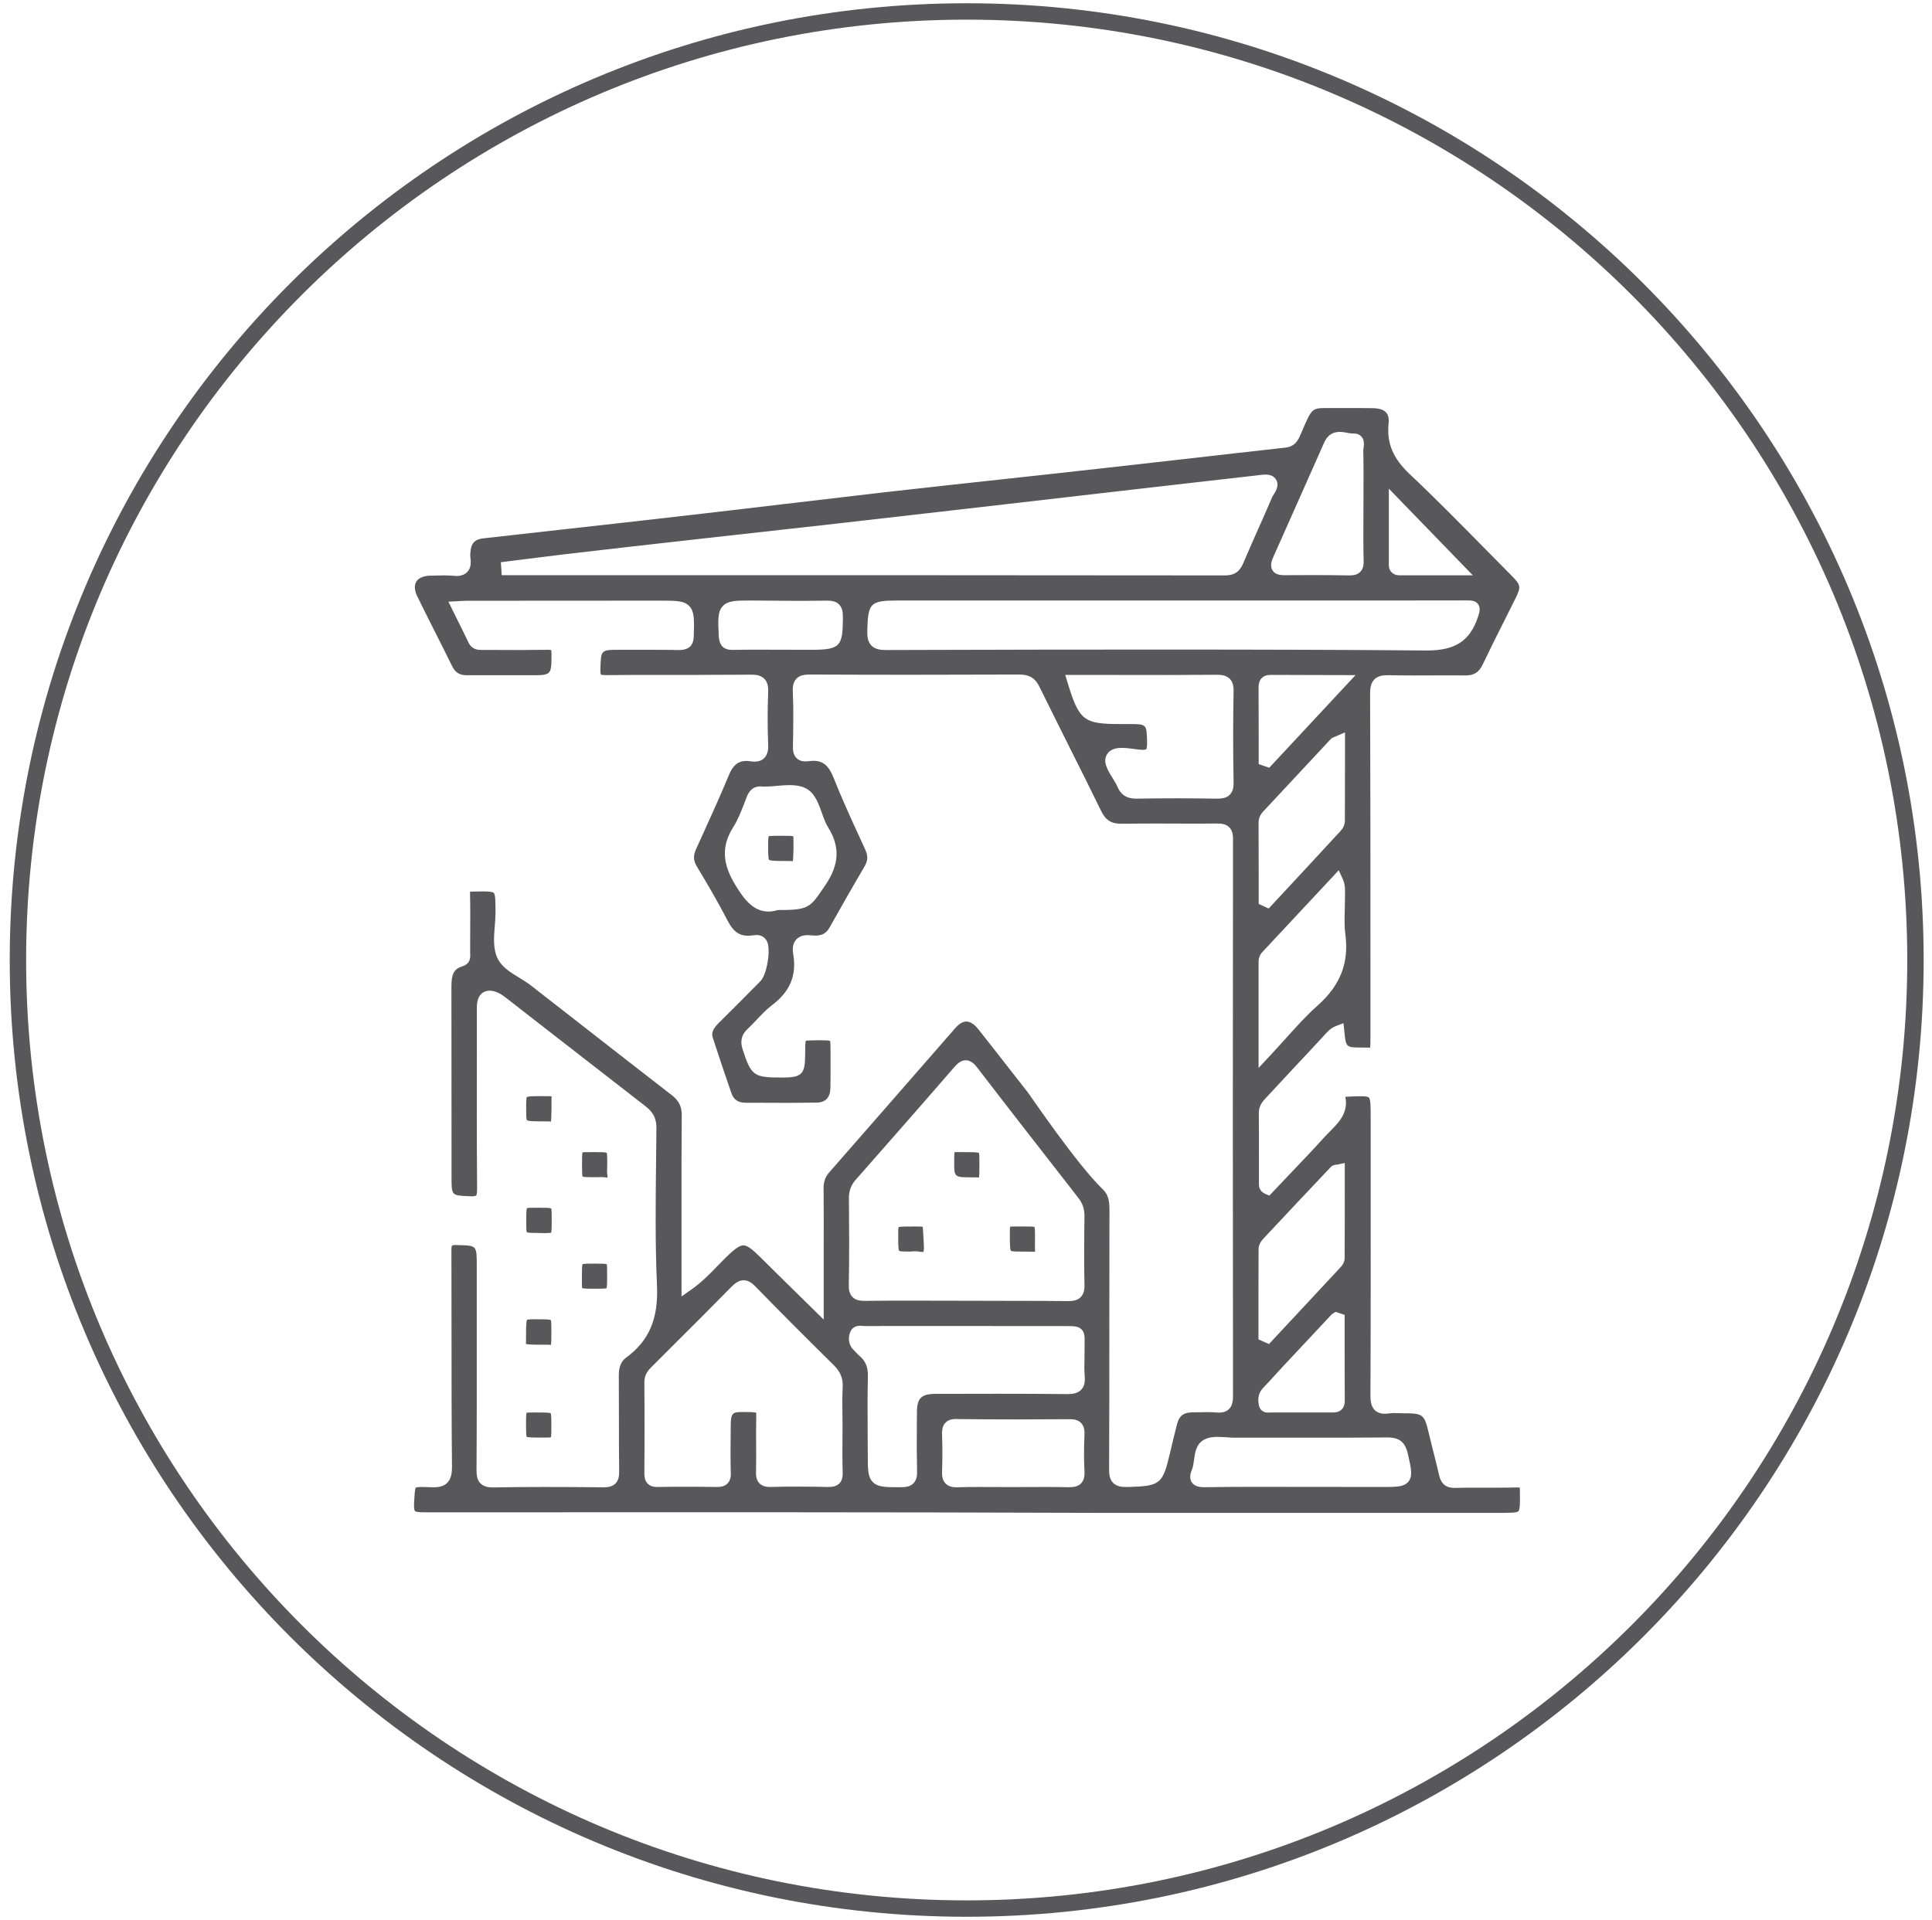<svg width="167" height="166" viewBox="0 0 167 166" fill="none" xmlns="http://www.w3.org/2000/svg">
<path d="M83.56 165.01C128.853 165.01 165.57 128.293 165.57 83C165.57 37.707 128.853 0.99 83.56 0.99C38.267 0.99 1.55 37.707 1.55 83C1.55 128.293 38.267 165.01 83.56 165.01Z" stroke="#58585A" stroke-width="1.417" stroke-miterlimit="10"/>
<path d="M36.6 130.75C36.09 130.75 35.92 130.69 35.87 130.64C35.84 130.61 35.77 130.489 35.79 130.009L35.8 129.799C35.83 129.289 35.86 128.71 35.94 128.62C35.95 128.61 36.04 128.56 36.51 128.56C36.7 128.56 36.93 128.57 37.2 128.58L37.43 128.589C37.82 128.589 38.32 128.55 38.66 128.2C39.03 127.83 39.07 127.249 39.07 126.799C39.03 123.069 39.03 119.35 39.03 115.62C39.03 113.15 39.03 110.679 39.02 108.209C39.02 107.819 39.05 107.709 39.07 107.689C39.07 107.689 39.14 107.64 39.42 107.64L39.64 107.649C41.21 107.689 41.21 107.689 41.21 109.399V114C41.21 118.36 41.22 122.729 41.19 127.089C41.19 127.509 41.23 127.95 41.53 128.25C41.84 128.56 42.28 128.6 42.63 128.6C44.16 128.57 45.61 128.56 47.06 128.56C48.76 128.56 50.45 128.569 52.15 128.589C52.53 128.589 52.92 128.549 53.2 128.259C53.49 127.969 53.52 127.559 53.52 127.229C53.5 125.789 53.5 124.359 53.5 122.919C53.5 121.609 53.5 120.3 53.49 118.99C53.48 118.19 53.67 117.71 54.13 117.37C56.1 115.93 56.92 114.01 56.79 111.14C56.63 107.6 56.67 103.98 56.71 100.49C56.72 99.49 56.73 98.499 56.74 97.499C56.74 96.719 56.47 96.169 55.83 95.669C52.88 93.379 49.93 91.089 46.99 88.799L43.87 86.37C43.64 86.19 43.44 86.039 43.23 85.919C42.9 85.739 42.6 85.649 42.33 85.649C42.07 85.649 41.22 85.75 41.22 87.08V90.22C41.21 94.4 41.21 98.59 41.24 102.77C41.24 103.25 41.18 103.339 41.16 103.359C41.16 103.359 41.09 103.43 40.77 103.43L40.5 103.419C39.03 103.359 39.03 103.359 39.03 101.759V98.58C39.03 94.18 39.03 89.77 39.02 85.37C39.01 84.21 39.24 83.769 39.96 83.549C40.71 83.319 40.66 82.68 40.64 82.45V81.37C40.65 80.01 40.66 78.649 40.63 77.299C40.63 77.189 40.63 77.119 40.64 77.089C40.65 77.089 41.49 77.069 41.73 77.069C42.35 77.069 42.64 77.12 42.7 77.22C42.83 77.43 42.83 78.059 42.83 78.939C42.83 79.299 42.8 79.679 42.77 80.049C42.69 80.999 42.61 81.989 42.99 82.819C43.35 83.599 44.14 84.079 44.91 84.549C45.24 84.749 45.56 84.949 45.85 85.169L50.2 88.56C52.81 90.6 55.43 92.639 58.05 94.669C58.69 95.159 58.94 95.67 58.93 96.47C58.9 99.71 58.91 102.949 58.91 106.189V112.089L59.72 111.52C60.66 110.86 61.37 110.129 62.05 109.419C62.28 109.179 62.51 108.95 62.74 108.72C63.38 108.09 63.89 107.669 64.26 107.669C64.58 107.669 64.98 107.959 65.72 108.689C66.74 109.709 67.77 110.719 68.87 111.799L71.2 114.089V107.81C71.2 106.13 71.21 104.439 71.19 102.759C71.18 102.189 71.33 101.759 71.68 101.359L76.53 95.81C78.54 93.5 80.56 91.189 82.58 88.879C82.91 88.509 83.23 88.319 83.53 88.319C83.95 88.319 84.33 88.69 84.57 88.99C85.48 90.14 86.39 91.299 87.29 92.46L88.84 94.439C89.05 94.71 93.08 100.67 95.33 102.83C95.74 103.23 95.9 103.71 95.9 104.56C95.89 107.89 95.89 111.22 95.89 114.56C95.89 118.7 95.89 122.839 95.87 126.979C95.87 127.399 95.89 127.879 96.22 128.209C96.53 128.519 96.96 128.56 97.31 128.56H97.55C100.3 128.48 100.5 128.32 101.14 125.6C101.33 124.76 101.54 123.93 101.75 123.1C101.93 122.41 102.32 122.109 103.06 122.109L104.38 122.089C104.64 122.089 104.89 122.1 105.14 122.12C105.22 122.13 105.3 122.129 105.37 122.129C105.75 122.129 106.03 122.029 106.24 121.819C106.54 121.519 106.58 121.079 106.58 120.689C106.56 104.639 106.56 88.59 106.58 72.54C106.58 72.21 106.54 71.799 106.25 71.519C105.97 71.24 105.58 71.2 105.24 71.2C104.57 71.21 103.95 71.21 103.32 71.21L99.86 71.2C98.89 71.2 97.92 71.21 96.95 71.22C96.03 71.22 95.57 70.909 95.17 70.089C94.26 68.219 93.33 66.369 92.4 64.509C91.55 62.809 90.7 61.109 89.86 59.399C89.49 58.629 88.98 58.319 88.11 58.319C84.93 58.329 81.76 58.339 78.6 58.339C75.74 58.339 72.87 58.329 70.01 58.319C69.57 58.319 69.14 58.36 68.84 58.68C68.54 59 68.51 59.44 68.53 59.79C68.6 61.35 68.57 62.9 68.54 64.48C68.53 64.84 68.56 65.249 68.85 65.54C69.04 65.73 69.29 65.83 69.61 65.83C69.7 65.83 69.8 65.82 69.91 65.81C70.06 65.79 70.2 65.779 70.33 65.779C71.15 65.779 71.65 66.209 72.07 67.279C72.75 68.999 73.53 70.709 74.29 72.359L74.79 73.45C75.04 73.99 75.02 74.399 74.75 74.879C73.71 76.639 72.7 78.42 71.7 80.2C71.43 80.68 71.06 80.89 70.48 80.89C70.38 80.89 70.27 80.88 70.16 80.87C70.04 80.86 69.93 80.85 69.83 80.85C69.37 80.85 69.03 80.989 68.8 81.259C68.55 81.549 68.47 81.969 68.57 82.519C68.87 84.329 68.29 85.72 66.75 86.89C66.25 87.27 65.82 87.72 65.41 88.16C65.15 88.43 64.9 88.7 64.63 88.95C64.1 89.44 63.96 90.01 64.19 90.72C64.93 93 65.14 93.16 67.52 93.16H67.69C69.43 93.16 69.59 92.779 69.6 91.029C69.6 90.569 69.6 90.09 69.66 89.98C69.74 89.95 70.21 89.95 70.66 89.939H70.88C71.15 89.939 71.65 89.939 71.75 89.999C71.79 90.09 71.79 90.57 71.79 91.04V91.96C71.79 92.659 71.8 93.349 71.78 94.049C71.76 94.899 71.37 95.32 70.56 95.33C69.74 95.34 68.92 95.35 68.1 95.35L64.44 95.339C63.81 95.339 63.42 95.079 63.23 94.529C62.67 92.929 62.13 91.32 61.61 89.71C61.48 89.299 61.62 88.95 62.12 88.45C63.33 87.25 64.54 86.039 65.74 84.819C66.29 84.259 66.65 82.08 66.3 81.39C66.12 81.04 65.81 80.839 65.41 80.839C65.3 80.839 65.18 80.86 65.07 80.87C64.87 80.9 64.76 80.899 64.66 80.899C63.88 80.899 63.36 80.519 62.89 79.589C62.06 77.979 61.13 76.4 60.25 74.939C59.93 74.419 59.91 73.98 60.16 73.43L60.76 72.109C61.52 70.439 62.3 68.719 63.01 66.999C63.36 66.15 63.81 65.79 64.51 65.79C64.62 65.79 64.73 65.799 64.85 65.819C64.98 65.839 65.1 65.85 65.21 65.85C65.58 65.85 65.88 65.74 66.08 65.519C66.4 65.189 66.42 64.699 66.4 64.359C66.34 62.849 66.34 61.349 66.4 59.879C66.42 59.499 66.39 59.03 66.08 58.7C65.77 58.37 65.3 58.33 64.93 58.33C63.42 58.34 61.94 58.35 60.46 58.35H57.05C55.51 58.35 53.97 58.35 52.43 58.37C52.02 58.37 51.94 58.319 51.94 58.319C51.94 58.319 51.89 58.239 51.9 57.879V57.74C51.95 56.18 51.95 56.18 53.56 56.18H56.18C57.01 56.18 57.85 56.18 58.68 56.2C59.56 56.2 59.95 55.809 59.97 54.98C60.01 53.55 60.03 52.869 59.58 52.399C59.13 51.929 58.44 51.93 57.06 51.93L40.37 51.94C40.21 51.94 40.05 51.95 39.86 51.959L38.76 52.02L39.52 53.56C39.86 54.24 40.19 54.9 40.5 55.56C40.8 56.19 41.38 56.19 41.57 56.19L44.97 56.2C45.77 56.2 46.57 56.19 47.36 56.18C47.36 56.18 47.36 56.18 47.37 56.18C47.56 56.18 47.63 56.2 47.65 56.209C47.64 56.209 47.67 56.3 47.67 56.52C47.67 58.38 47.67 58.379 45.89 58.379H42.24H40.36C39.72 58.379 39.35 58.149 39.08 57.589C38.59 56.589 38.09 55.599 37.59 54.609C37.08 53.599 36.57 52.59 36.08 51.58C35.82 51.06 35.79 50.589 35.99 50.279C36.19 49.959 36.63 49.779 37.22 49.77L37.74 49.759C37.97 49.749 38.19 49.749 38.42 49.749C38.67 49.749 38.92 49.759 39.17 49.779C39.27 49.789 39.36 49.799 39.45 49.799C39.87 49.799 40.2 49.669 40.42 49.419C40.66 49.149 40.74 48.75 40.66 48.22C40.64 48.08 40.65 47.93 40.66 47.79C40.7 46.99 41.03 46.629 41.74 46.549L48.42 45.799C52.23 45.379 56.04 44.949 59.85 44.509C62.43 44.209 65.02 43.91 67.6 43.6C70.55 43.25 73.51 42.9 76.46 42.56C79.97 42.16 83.49 41.779 87 41.399C89.73 41.099 92.45 40.809 95.18 40.499C97.57 40.23 99.97 39.959 102.36 39.69C105.27 39.359 108.19 39.02 111.11 38.7C111.87 38.62 112.17 38.14 112.37 37.68L112.54 37.29C113.4 35.28 113.4 35.279 114.76 35.279H116.68H117.6C117.97 35.279 118.34 35.28 118.7 35.29C119.07 35.3 119.56 35.369 119.82 35.669C120 35.869 120.07 36.179 120.03 36.569C119.85 38.289 120.39 39.61 121.85 40.99C124.03 43.04 126.17 45.219 128.24 47.319C129.05 48.139 129.86 48.959 130.67 49.779C131.46 50.579 131.49 50.739 130.99 51.749L130.12 53.49C129.46 54.79 128.81 56.099 128.18 57.419C127.85 58.129 127.42 58.399 126.66 58.399C126.04 58.389 125.47 58.39 124.9 58.39L122.23 58.399C121.51 58.399 120.79 58.389 120.08 58.379H119.94C119.55 58.379 119.12 58.42 118.8 58.74C118.47 59.07 118.43 59.56 118.43 59.99C118.46 67.68 118.46 75.379 118.46 83.069V89.74C118.46 90.11 118.46 90.499 118.42 90.589C118.39 90.569 118.03 90.569 117.88 90.569H117.67C116.34 90.559 116.34 90.559 116.2 89.129L116.13 88.46L115.5 88.7C115.02 88.88 114.72 89.22 114.48 89.49L114.34 89.649C113.36 90.699 112.39 91.74 111.41 92.79L109.41 94.939C109.15 95.219 108.8 95.6 108.81 96.249C108.83 97.68 108.82 99.119 108.82 100.549V102.37C108.82 102.53 108.82 102.979 109.39 103.229L109.72 103.37C109.72 103.37 112.34 100.61 113.08 99.83C113.35 99.55 113.61 99.26 113.87 98.98C114.28 98.529 114.7 98.07 115.13 97.64C115.7 97.06 116.57 96.19 116.29 94.83C116.32 94.82 116.37 94.819 116.43 94.819C116.93 94.789 117.3 94.779 117.61 94.779C118.28 94.779 118.33 94.879 118.36 94.939C118.48 95.18 118.48 95.82 118.48 96.7V102.14C118.48 108.3 118.49 114.469 118.46 120.629C118.46 121.099 118.5 121.58 118.83 121.91C119.04 122.12 119.33 122.229 119.7 122.229C119.81 122.229 119.94 122.22 120.09 122.2C120.23 122.18 120.37 122.169 120.5 122.169C120.63 122.169 121.17 122.189 121.31 122.189C123.03 122.189 123.11 122.259 123.52 123.979C123.66 124.549 123.8 125.12 123.94 125.68C124.1 126.31 124.26 126.93 124.4 127.56C124.51 128.02 124.76 128.64 125.73 128.64C126.38 128.62 126.96 128.62 127.55 128.62H129.4C129.97 128.62 130.55 128.62 131.12 128.6H131.13C131.27 128.6 131.34 128.61 131.37 128.62C131.36 128.64 131.38 128.72 131.38 128.89C131.39 129.79 131.4 130.51 131.25 130.66C131.11 130.8 130.38 130.799 129.54 130.799H95.24C75.66 130.729 56.13 130.74 36.6 130.75ZM65.36 122.14C65.35 122.14 65.38 122.22 65.37 122.45C65.35 123.26 65.35 124.07 65.36 124.87C65.36 125.67 65.37 126.469 65.35 127.259C65.34 127.569 65.37 127.97 65.65 128.25C65.93 128.53 66.31 128.56 66.58 128.56C67.48 128.53 68.28 128.529 69.08 128.529C69.91 128.529 70.74 128.54 71.57 128.56C71.57 128.56 71.57 128.56 71.58 128.56C71.92 128.56 72.29 128.52 72.56 128.25C72.83 127.97 72.85 127.569 72.84 127.299C72.81 126.379 72.82 125.46 72.82 124.54L72.83 123.399L72.82 122.359C72.81 121.539 72.8 120.72 72.84 119.91C72.88 119.17 72.64 118.589 72.07 118.029C69.79 115.779 67.52 113.51 65.29 111.22C65.05 110.97 64.72 110.689 64.28 110.689C63.84 110.689 63.51 110.98 63.26 111.22C61.51 113 59.75 114.76 57.98 116.52L56.32 118.18C56.1 118.4 55.69 118.81 55.7 119.49C55.72 122.13 55.72 124.779 55.7 127.419C55.7 127.659 55.73 128.01 55.98 128.27C56.24 128.53 56.58 128.56 56.82 128.56C57.78 128.54 58.69 128.54 59.61 128.54C60.4 128.54 61.18 128.55 61.97 128.56C62.26 128.56 62.63 128.53 62.89 128.25C63.16 127.97 63.18 127.6 63.17 127.33C63.14 126.53 63.15 125.73 63.15 124.93L63.16 123.93C63.16 122.08 63.16 122.08 64.34 122.08L64.98 122.089C65.26 122.109 65.34 122.13 65.36 122.14ZM82.69 122.68C82.41 122.68 82 122.709 81.72 123.009C81.44 123.299 81.42 123.709 81.43 124.029C81.47 125.059 81.47 126.12 81.43 127.2C81.42 127.54 81.44 127.959 81.73 128.259C82.01 128.549 82.41 128.589 82.68 128.589C83.45 128.559 84.1 128.56 84.75 128.56L87.48 128.569L90.27 128.56C90.97 128.56 91.68 128.56 92.38 128.58C92.39 128.58 92.39 128.58 92.4 128.58C92.77 128.58 93.17 128.54 93.45 128.25C93.74 127.94 93.76 127.519 93.74 127.189C93.69 126.199 93.69 125.159 93.74 124.029C93.75 123.739 93.74 123.329 93.45 123.029C93.17 122.729 92.77 122.7 92.45 122.7C90.96 122.71 89.48 122.72 88.01 122.72C86.24 122.72 84.47 122.709 82.7 122.689H82.69V122.68ZM74.35 114.62C73.78 114.62 73.56 114.98 73.48 115.2C73.26 115.78 73.4 116.37 73.84 116.77C73.9 116.82 73.95 116.879 74 116.939C74.09 117.039 74.18 117.129 74.28 117.209C74.82 117.669 75.04 118.21 75.02 119.02C74.98 120.63 74.99 122.239 75 123.839L75.01 125.759C75.01 127.009 75.01 127.63 75.39 128.08C75.82 128.58 76.56 128.58 77.57 128.58H77.83C78.26 128.58 78.67 128.54 78.96 128.24C79.25 127.94 79.28 127.529 79.27 127.209C79.24 125.909 79.24 124.619 79.25 123.319L79.26 122.1C79.26 120.88 79.64 120.509 80.89 120.509L86.33 120.5C88.3 120.5 90.27 120.509 92.24 120.529C92.24 120.529 92.24 120.529 92.25 120.529C92.68 120.529 93.16 120.48 93.47 120.14C93.79 119.8 93.79 119.329 93.76 118.959C93.72 118.469 93.73 117.98 93.74 117.49C93.75 117.19 93.75 116.88 93.75 116.58C93.75 116.38 93.75 116.2 93.75 116.06C93.76 115.57 93.76 115.209 93.49 114.939C93.2 114.649 92.81 114.649 92.04 114.649L79.54 114.64C77.95 114.64 76.36 114.639 74.78 114.649C74.73 114.649 74.69 114.64 74.64 114.64C74.53 114.63 74.44 114.62 74.35 114.62ZM105.23 124.229C104.91 124.229 104.44 124.26 104.03 124.5C103.38 124.88 103.29 125.62 103.21 126.22C103.17 126.52 103.13 126.809 103.04 127.029C102.96 127.229 102.74 127.75 103.02 128.16C103.27 128.54 103.75 128.58 104.09 128.58C105.45 128.56 106.75 128.549 108.06 128.549L119.58 128.56C120.7 128.56 121.37 128.559 121.75 128.089C122.12 127.619 121.99 126.999 121.71 125.759C121.47 124.679 120.97 124.279 119.94 124.279C117.73 124.299 115.57 124.299 113.41 124.299H106.65C106.43 124.299 106.21 124.279 105.98 124.259C105.72 124.249 105.47 124.229 105.23 124.229ZM115.12 113.629L110.87 118.169L110.19 118.91C109.85 119.28 109.52 119.649 109.17 120.009C108.66 120.549 108.76 121.179 108.81 121.479C108.84 121.629 108.97 122.129 109.62 122.129L109.81 122.12H115.13C115.35 122.12 115.72 122.12 115.98 121.85C116.15 121.68 116.24 121.44 116.24 121.14C116.23 119.41 116.23 117.679 116.23 115.939V113.68L115.44 113.419L115.12 113.629ZM115.63 100.68L115.48 100.7C115.36 100.72 115.19 100.74 115.04 100.89C113.08 102.96 111.13 105.029 109.19 107.109C109.07 107.239 108.79 107.57 108.79 107.97C108.78 109.99 108.78 112.02 108.78 114.04V115.799L109.69 116.2C109.69 116.2 114.4 111.16 115.88 109.56C115.99 109.45 116.23 109.139 116.23 108.779C116.24 106.729 116.24 104.669 116.24 102.609V100.549L115.63 100.68ZM88.21 112.47C89.58 112.47 90.94 112.47 92.31 112.49C92.7 112.49 93.12 112.45 93.42 112.14C93.72 111.83 93.75 111.4 93.74 111.06C93.7 109.2 93.71 107.349 93.74 105.149C93.75 104.539 93.58 104.03 93.19 103.54L92.53 102.689C89.85 99.249 87.16 95.81 84.51 92.35C84.25 92.01 83.93 91.669 83.48 91.669C83.05 91.669 82.74 91.97 82.46 92.29C79.81 95.36 77.13 98.4 74.46 101.439L74 101.959C73.57 102.439 73.38 102.95 73.38 103.56C73.4 105.83 73.42 108.479 73.37 111.089C73.36 111.389 73.39 111.84 73.69 112.14C73.98 112.43 74.39 112.47 74.75 112.47C76.11 112.45 77.4 112.45 78.69 112.45L83.46 112.459L88.21 112.47ZM109.11 82.319C108.89 82.559 108.78 82.85 108.79 83.22V92.33L109.68 91.379C110.17 90.859 110.63 90.34 111.08 89.85C112.03 88.79 112.92 87.8 113.9 86.93C115.86 85.19 116.62 83.24 116.29 80.769C116.2 80.1 116.22 79.41 116.24 78.68C116.25 78.3 116.26 77.909 116.26 77.529V77.29C116.27 76.93 116.29 76.48 116.04 75.939L115.72 75.24L109.11 82.319ZM65.72 67.99C64.9 67.99 64.63 68.689 64.54 68.919L64.36 69.39C64.08 70.11 63.8 70.85 63.4 71.48C62.35 73.129 62.41 74.65 63.59 76.56C64.29 77.7 65.09 78.81 66.42 78.81C66.68 78.81 66.94 78.77 67.22 78.68H67.29C69.8 78.68 70.01 78.5 71.12 76.85L71.34 76.529C72.55 74.749 72.63 73.209 71.58 71.529C71.36 71.179 71.2 70.719 71.04 70.279C70.76 69.489 70.47 68.68 69.81 68.249C69.41 67.99 68.91 67.879 68.23 67.879C67.87 67.879 67.49 67.91 67.11 67.95C66.76 67.98 66.41 68.009 66.08 68.009H65.94C65.89 67.999 65.8 67.99 65.72 67.99ZM115.52 63.64L115.36 63.709C115.25 63.749 115.11 63.8 115 63.93L109.19 70.16C108.92 70.45 108.79 70.769 108.79 71.129C108.8 72.809 108.8 74.479 108.8 76.149V78.149L109.66 78.549L111 77.109C112.63 75.359 114.26 73.599 115.88 71.839C116.06 71.649 116.25 71.32 116.25 70.97C116.26 69.21 116.26 67.44 116.26 65.64V63.319L115.52 63.64ZM101.74 69.019C102.87 69.019 103.99 69.029 105.12 69.049C105.13 69.049 105.13 69.049 105.14 69.049C105.6 69.049 106.01 69.01 106.3 68.71C106.61 68.4 106.64 67.959 106.63 67.609C106.58 64.939 106.58 62.31 106.63 59.79C106.64 59.44 106.61 58.999 106.3 58.69C106 58.389 105.59 58.339 105.19 58.339C103.78 58.349 102.43 58.359 101.08 58.359L92.08 58.35L92.28 59.02C93.28 62.3 93.67 62.6 96.85 62.6H97.55C99.11 62.6 99.11 62.599 99.15 64.049C99.17 64.639 99.1 64.749 99.08 64.769C99.06 64.79 98.97 64.83 98.75 64.83L98.58 64.819C98.4 64.809 98.2 64.779 98 64.749C97.65 64.7 97.29 64.66 96.98 64.66C96.74 64.66 96.01 64.659 95.67 65.249C95.31 65.87 95.74 66.57 96.16 67.249C96.32 67.51 96.48 67.76 96.58 67.999C96.97 68.93 97.67 69.049 98.24 69.049C99.44 69.029 100.59 69.019 101.74 69.019ZM109.84 58.35C109.71 58.35 109.33 58.349 109.06 58.629C108.88 58.809 108.79 59.069 108.79 59.399C108.8 60.949 108.8 62.49 108.8 64.04V66.06L109.71 66.379L117.17 58.37L109.84 58.35ZM100.2 56.16C109.06 56.16 116.42 56.18 123.35 56.24C125.8 56.24 127.05 55.409 127.74 53.379C127.87 53.009 128.01 52.58 127.77 52.24C127.54 51.91 127.14 51.91 126.76 51.91C121.7 51.92 116.68 51.919 111.65 51.919H102.12H101.6H77.59C75.26 51.919 75.04 52.129 74.97 54.379V54.52C74.95 54.959 74.99 55.46 75.32 55.81C75.66 56.16 76.16 56.2 76.62 56.2L80.02 56.19C86.76 56.169 93.48 56.16 100.2 56.16ZM64.8 51.919C63.57 51.919 62.91 51.939 62.48 52.399C62.03 52.879 62.06 53.58 62.13 54.99C62.17 55.81 62.55 56.19 63.31 56.19C63.95 56.179 64.53 56.169 65.11 56.169L70.16 56.18C72.68 56.18 72.84 55.829 72.86 53.419C72.86 52.979 72.83 52.559 72.53 52.259C72.24 51.969 71.84 51.93 71.49 51.93C70.67 51.94 69.92 51.95 69.17 51.95L64.8 51.919ZM109.38 41.029C109.18 41.029 108.95 41.059 108.73 41.089L108.49 41.12C104.9 41.52 101.31 41.94 97.72 42.35L83.33 44.009C79.63 44.439 75.93 44.859 72.23 45.279L60.57 46.58C56.65 47.02 52.73 47.459 48.82 47.919C47.64 48.059 46.46 48.209 45.27 48.359L43.29 48.609L43.34 49.24L43.36 49.73H55.97C72.61 49.73 89.26 49.73 105.9 49.749C106.69 49.749 107.16 49.43 107.47 48.68C107.88 47.72 108.3 46.769 108.72 45.819C109.14 44.879 109.56 43.94 109.96 42.99C109.99 42.91 110.05 42.83 110.1 42.749C110.28 42.469 110.71 41.8 110.14 41.27C109.96 41.109 109.71 41.029 109.38 41.029ZM113.55 49.72C114.57 49.72 115.59 49.73 116.61 49.749H116.62C116.94 49.749 117.31 49.719 117.58 49.44C117.86 49.16 117.88 48.76 117.87 48.48C117.84 47.309 117.85 46.14 117.85 44.97L117.86 42.44C117.86 41.27 117.87 40.1 117.84 38.93C117.84 38.88 117.85 38.819 117.86 38.749C117.9 38.48 117.96 38.069 117.69 37.759C117.58 37.629 117.37 37.48 117.01 37.48C117 37.48 116.99 37.48 116.98 37.48C116.75 37.48 116.61 37.449 116.46 37.419C116.24 37.379 116.02 37.339 115.81 37.339C115.19 37.339 114.74 37.64 114.47 38.24C113.82 39.69 113.18 41.139 112.54 42.589C111.72 44.439 110.9 46.29 110.07 48.14C109.96 48.39 109.73 48.899 110 49.319C110.24 49.689 110.68 49.73 111.04 49.73C111.91 49.73 112.73 49.72 113.55 49.72ZM120.05 48.58C120.04 48.89 120.03 49.219 120.29 49.48C120.45 49.65 120.68 49.74 120.97 49.74H127.31L120.05 42.249C120.05 42.239 120.05 47.39 120.05 48.58ZM46.58 124.29C46.11 124.29 45.63 124.28 45.52 124.22C45.48 124.13 45.47 123.629 45.47 123.149C45.47 122.699 45.47 122.24 45.52 122.14C45.59 122.12 46.04 122.12 46.29 122.12H46.46C46.97 122.12 47.49 122.119 47.6 122.189C47.66 122.289 47.66 122.839 47.66 123.359C47.66 123.759 47.66 124.17 47.61 124.27C47.54 124.29 47.08 124.29 46.93 124.29H46.58ZM47.61 116.29C47.6 116.26 47.3 116.259 47.13 116.259H47.04C46.26 116.259 45.59 116.26 45.45 116.18C45.47 116.17 45.47 115.92 45.47 115.7C45.47 114.95 45.47 114.239 45.56 114.109C45.64 114.059 46.08 114.06 46.34 114.06C46.96 114.06 47.5 114.059 47.61 114.129C47.66 114.219 47.66 114.7 47.66 115.16C47.66 115.69 47.66 116.18 47.61 116.29ZM51.31 111.419C50.88 111.419 50.43 111.419 50.32 111.359C50.3 111.289 50.3 110.849 50.3 110.419C50.3 109.919 50.3 109.409 50.36 109.299C50.45 109.249 50.95 109.25 51.43 109.25C51.44 109.25 51.46 109.25 51.47 109.25C51.9 109.25 52.35 109.25 52.45 109.31C52.48 109.39 52.48 109.86 52.48 110.31C52.48 110.79 52.48 111.279 52.42 111.379C52.33 111.419 51.83 111.419 51.64 111.419H51.31ZM79.72 108.24C79.63 108.24 79.53 108.229 79.43 108.209C79.29 108.189 79.16 108.18 79.03 108.18C78.93 108.18 78.83 108.189 78.75 108.209C78.28 108.209 77.82 108.21 77.72 108.14C77.64 108.03 77.64 107.4 77.64 106.79C77.64 106.5 77.64 106.169 77.68 106.089C77.79 106.039 78.47 106.04 78.89 106.04H79.19C79.42 106.04 79.69 106.039 79.76 106.069C79.78 106.149 79.81 106.71 79.84 107.31L79.86 107.74C79.88 108.14 79.81 108.24 79.81 108.24H79.72ZM88.51 108.209C87.97 108.209 87.48 108.21 87.38 108.14C87.29 108.02 87.29 107.34 87.29 106.62C87.29 106.39 87.29 106.119 87.32 106.049C87.4 106.039 88.01 106.04 88.27 106.04H88.7C89 106.04 89.33 106.04 89.41 106.08C89.48 106.2 89.47 106.959 89.46 107.689C89.46 107.689 89.46 108.18 89.47 108.22C89.44 108.22 89.4 108.22 89.36 108.22L88.51 108.209ZM46.59 106.6C46.12 106.6 45.63 106.599 45.53 106.529C45.49 106.439 45.49 105.96 45.49 105.49C45.49 105.03 45.49 104.56 45.55 104.45C45.63 104.42 46.09 104.419 46.53 104.419H46.78C47.02 104.419 47.53 104.419 47.64 104.479C47.69 104.569 47.69 105.08 47.69 105.58C47.69 106.02 47.69 106.47 47.63 106.58C47.56 106.61 47.1 106.609 46.9 106.609L46.59 106.6ZM52.46 101.799C52.41 101.799 52.36 101.79 52.31 101.79C52.19 101.77 52.07 101.77 51.95 101.77L51.44 101.779C50.96 101.779 50.47 101.78 50.36 101.72C50.31 101.63 50.31 101.109 50.31 100.609C50.31 100.179 50.31 99.729 50.36 99.629C50.43 99.609 50.88 99.609 51.31 99.609H51.53C51.81 99.609 52.34 99.609 52.44 99.669C52.49 99.759 52.49 100.26 52.49 100.74L52.48 100.979C52.47 101.189 52.47 101.409 52.5 101.609C52.53 101.789 52.5 101.85 52.5 101.85L52.46 101.799ZM84.61 101.819C84.6 101.789 84.33 101.79 84.08 101.79C82.48 101.79 82.48 101.789 82.48 100.479C82.48 100.099 82.48 99.709 82.52 99.609C82.57 99.609 83 99.609 83.29 99.609C83.95 99.609 84.51 99.61 84.62 99.68C84.66 99.76 84.66 100.229 84.66 100.669C84.66 101.199 84.66 101.699 84.61 101.819ZM47.61 96.98C47.6 96.95 47.3 96.95 47.14 96.95H47.05C46.34 96.95 45.67 96.95 45.55 96.85C45.48 96.76 45.48 96.239 45.48 95.779C45.48 95.389 45.48 94.94 45.54 94.85C45.65 94.77 46.33 94.769 46.78 94.769H47.01C47.29 94.769 47.6 94.769 47.68 94.799C47.67 94.859 47.67 95.339 47.67 95.839C47.66 96.379 47.66 96.87 47.61 96.98ZM68.52 74.47C68.51 74.44 68.24 74.439 68 74.439C67.28 74.439 66.6 74.439 66.48 74.339C66.4 74.269 66.4 73.649 66.4 73.149C66.4 72.779 66.4 72.389 66.45 72.299C66.54 72.259 67.11 72.259 67.48 72.259H67.63C68.04 72.259 68.47 72.26 68.57 72.31C68.59 72.38 68.59 72.859 68.59 73.319C68.57 73.849 68.57 74.35 68.52 74.47Z" fill="#58585A"/>
</svg>
